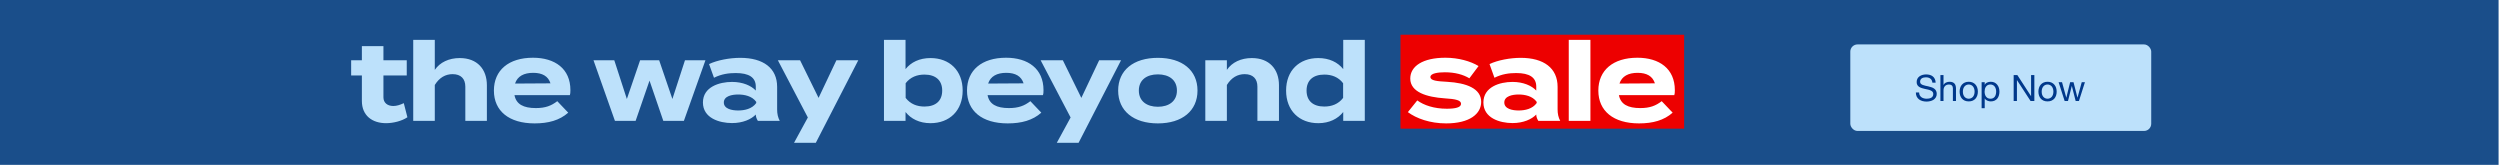 <svg width="910" height="60" viewBox="0 0 910 60" fill="none" xmlns="http://www.w3.org/2000/svg">
<rect width="909.485" height="60" fill="#1A4E8A"/>
<g filter="url(#filter0_d_56_420)">
<rect x="673.512" y="14.83" width="109.534" height="31.5" rx="2.625" fill="#BDE1FB"/>
<path d="M703.382 28.741H704.573C704.556 28.22 704.454 27.774 704.269 27.404C704.092 27.024 703.845 26.711 703.528 26.464C703.219 26.217 702.857 26.036 702.442 25.921C702.027 25.806 701.577 25.749 701.092 25.749C700.66 25.749 700.236 25.806 699.821 25.921C699.415 26.027 699.049 26.195 698.723 26.424C698.405 26.645 698.149 26.932 697.955 27.285C697.761 27.629 697.664 28.039 697.664 28.516C697.664 28.948 697.747 29.31 697.915 29.601C698.092 29.884 698.321 30.117 698.603 30.303C698.895 30.479 699.221 30.625 699.583 30.74C699.945 30.846 700.311 30.942 700.682 31.031C701.061 31.11 701.432 31.19 701.794 31.269C702.155 31.349 702.478 31.454 702.76 31.587C703.051 31.71 703.281 31.874 703.448 32.077C703.625 32.279 703.713 32.544 703.713 32.871C703.713 33.215 703.642 33.497 703.501 33.718C703.36 33.939 703.175 34.115 702.945 34.247C702.716 34.371 702.455 34.459 702.164 34.512C701.882 34.565 701.599 34.592 701.317 34.592C700.964 34.592 700.62 34.547 700.285 34.459C699.949 34.371 699.654 34.234 699.398 34.049C699.151 33.864 698.948 33.63 698.789 33.347C698.639 33.056 698.564 32.712 698.564 32.315H697.372C697.372 32.888 697.474 33.387 697.677 33.811C697.889 34.225 698.171 34.569 698.524 34.843C698.886 35.108 699.301 35.306 699.768 35.439C700.245 35.571 700.748 35.637 701.277 35.637C701.71 35.637 702.142 35.584 702.575 35.478C703.016 35.381 703.413 35.223 703.766 35.002C704.119 34.773 704.406 34.481 704.626 34.128C704.856 33.767 704.971 33.334 704.971 32.831C704.971 32.363 704.882 31.975 704.706 31.666C704.538 31.357 704.309 31.101 704.017 30.898C703.735 30.695 703.413 30.537 703.051 30.422C702.689 30.298 702.319 30.192 701.939 30.104C701.569 30.016 701.202 29.936 700.841 29.866C700.479 29.787 700.152 29.689 699.861 29.575C699.579 29.46 699.349 29.314 699.173 29.138C699.005 28.953 698.921 28.714 698.921 28.423C698.921 28.114 698.979 27.858 699.093 27.655C699.217 27.444 699.376 27.276 699.57 27.152C699.773 27.029 700.002 26.941 700.258 26.887C700.514 26.835 700.774 26.808 701.039 26.808C701.692 26.808 702.226 26.963 702.641 27.271C703.064 27.572 703.311 28.061 703.382 28.741ZM706.313 25.974V35.425H707.438V31.56C707.438 31.251 707.478 30.969 707.558 30.713C707.646 30.448 707.774 30.219 707.941 30.025C708.109 29.831 708.317 29.681 708.564 29.575C708.82 29.469 709.12 29.416 709.464 29.416C709.896 29.416 710.236 29.539 710.483 29.787C710.73 30.034 710.854 30.369 710.854 30.793V35.425H711.979V30.925C711.979 30.554 711.939 30.219 711.86 29.919C711.789 29.61 711.661 29.345 711.476 29.125C711.29 28.904 711.048 28.732 710.748 28.608C710.448 28.485 710.073 28.423 709.623 28.423C709.42 28.423 709.208 28.445 708.987 28.489C708.775 28.533 708.568 28.604 708.365 28.701C708.171 28.789 707.994 28.908 707.836 29.058C707.677 29.2 707.553 29.376 707.465 29.588H707.438V25.974H706.313ZM714.489 32.01C714.489 31.596 714.542 31.229 714.648 30.912C714.763 30.585 714.917 30.312 715.112 30.091C715.306 29.87 715.531 29.703 715.787 29.588C716.051 29.473 716.329 29.416 716.621 29.416C716.912 29.416 717.185 29.473 717.441 29.588C717.706 29.703 717.936 29.87 718.13 30.091C718.324 30.312 718.474 30.585 718.58 30.912C718.694 31.229 718.752 31.596 718.752 32.01C718.752 32.425 718.694 32.796 718.58 33.122C718.474 33.44 718.324 33.709 718.13 33.93C717.936 34.142 717.706 34.305 717.441 34.419C717.185 34.534 716.912 34.592 716.621 34.592C716.329 34.592 716.051 34.534 715.787 34.419C715.531 34.305 715.306 34.142 715.112 33.93C714.917 33.709 714.763 33.44 714.648 33.122C714.542 32.796 714.489 32.425 714.489 32.01ZM713.298 32.01C713.298 32.513 713.369 32.981 713.51 33.413C713.651 33.846 713.863 34.225 714.145 34.552C714.428 34.87 714.776 35.121 715.191 35.306C715.606 35.483 716.082 35.571 716.621 35.571C717.168 35.571 717.644 35.483 718.05 35.306C718.465 35.121 718.814 34.87 719.096 34.552C719.378 34.225 719.59 33.846 719.731 33.413C719.873 32.981 719.943 32.513 719.943 32.01C719.943 31.507 719.873 31.04 719.731 30.607C719.59 30.166 719.378 29.787 719.096 29.469C718.814 29.142 718.465 28.886 718.05 28.701C717.644 28.516 717.168 28.423 716.621 28.423C716.082 28.423 715.606 28.516 715.191 28.701C714.776 28.886 714.428 29.142 714.145 29.469C713.863 29.787 713.651 30.166 713.51 30.607C713.369 31.04 713.298 31.507 713.298 32.01ZM721.31 28.582V38.033H722.435V34.512H722.461C722.585 34.715 722.735 34.887 722.911 35.028C723.097 35.161 723.291 35.267 723.494 35.346C723.697 35.425 723.9 35.483 724.103 35.518C724.314 35.553 724.504 35.571 724.672 35.571C725.192 35.571 725.647 35.478 726.035 35.293C726.432 35.108 726.759 34.856 727.015 34.539C727.279 34.212 727.474 33.833 727.597 33.4C727.73 32.968 727.796 32.509 727.796 32.024C727.796 31.538 727.73 31.079 727.597 30.647C727.465 30.215 727.266 29.835 727.002 29.509C726.746 29.173 726.419 28.908 726.022 28.714C725.634 28.52 725.175 28.423 724.645 28.423C724.169 28.423 723.732 28.511 723.335 28.688C722.938 28.855 722.646 29.129 722.461 29.509H722.435V28.582H721.31ZM726.604 31.944C726.604 32.279 726.569 32.606 726.498 32.924C726.428 33.241 726.313 33.524 726.154 33.771C725.995 34.018 725.784 34.217 725.519 34.367C725.263 34.517 724.941 34.592 724.553 34.592C724.164 34.592 723.833 34.521 723.56 34.38C723.286 34.23 723.061 34.036 722.885 33.797C722.717 33.559 722.594 33.285 722.514 32.977C722.435 32.659 722.395 32.332 722.395 31.997C722.395 31.679 722.43 31.366 722.501 31.057C722.58 30.748 722.704 30.475 722.872 30.237C723.039 29.989 723.255 29.791 723.52 29.641C723.785 29.491 724.107 29.416 724.486 29.416C724.848 29.416 725.162 29.486 725.426 29.628C725.7 29.769 725.92 29.959 726.088 30.197C726.265 30.435 726.393 30.709 726.472 31.017C726.56 31.318 726.604 31.627 726.604 31.944ZM732.973 25.974V35.425H734.164V27.841H734.191L739.128 35.425H740.505V25.974H739.313V33.639H739.287L734.31 25.974H732.973ZM743.174 32.01C743.174 31.596 743.227 31.229 743.333 30.912C743.448 30.585 743.602 30.312 743.797 30.091C743.991 29.87 744.216 29.703 744.472 29.588C744.736 29.473 745.014 29.416 745.306 29.416C745.597 29.416 745.87 29.473 746.126 29.588C746.391 29.703 746.62 29.87 746.815 30.091C747.009 30.312 747.159 30.585 747.265 30.912C747.379 31.229 747.437 31.596 747.437 32.01C747.437 32.425 747.379 32.796 747.265 33.122C747.159 33.44 747.009 33.709 746.815 33.93C746.62 34.142 746.391 34.305 746.126 34.419C745.87 34.534 745.597 34.592 745.306 34.592C745.014 34.592 744.736 34.534 744.472 34.419C744.216 34.305 743.991 34.142 743.797 33.93C743.602 33.709 743.448 33.44 743.333 33.122C743.227 32.796 743.174 32.425 743.174 32.01ZM741.983 32.01C741.983 32.513 742.054 32.981 742.195 33.413C742.336 33.846 742.548 34.225 742.83 34.552C743.113 34.87 743.461 35.121 743.876 35.306C744.291 35.483 744.767 35.571 745.306 35.571C745.853 35.571 746.329 35.483 746.735 35.306C747.15 35.121 747.499 34.87 747.781 34.552C748.063 34.225 748.275 33.846 748.416 33.413C748.558 32.981 748.628 32.513 748.628 32.01C748.628 31.507 748.558 31.04 748.416 30.607C748.275 30.166 748.063 29.787 747.781 29.469C747.499 29.142 747.15 28.886 746.735 28.701C746.329 28.516 745.853 28.423 745.306 28.423C744.767 28.423 744.291 28.516 743.876 28.701C743.461 28.886 743.113 29.142 742.83 29.469C742.548 29.787 742.336 30.166 742.195 30.607C742.054 31.04 741.983 31.507 741.983 32.01ZM756.732 35.425L758.916 28.582H757.751L756.216 34.181H756.189L754.76 28.582H753.529L752.152 34.181H752.126L750.577 28.582H749.333L751.53 35.425H752.748L754.124 29.985H754.151L755.541 35.425H756.732Z" fill="#00388B"/>
</g>
<rect x="509.776" y="12.636" width="103.247" height="34.194" fill="#ED0000"/>
<path d="M146.98 37.546L148.294 42.685C146.302 44.04 143.195 44.837 140.526 44.837C135.506 44.837 131.722 42.088 131.722 36.749V27.467H127.818V21.93H131.722V16.791H139.57V21.93H148.055V27.467H139.57V35.435C139.57 37.427 141.044 38.582 143.155 38.582C144.47 38.582 145.705 38.144 146.98 37.546ZM167.347 21.133C173.76 21.133 177.226 25.236 177.226 31.013V44H169.378V31.531C169.378 28.662 167.745 26.989 164.757 26.989C162.168 26.989 159.937 28.224 158.264 30.933V44H150.415V21.93V14.52H158.264V22.408V25.436C160.136 22.687 163.403 21.133 167.347 21.133ZM187.271 34.638C187.909 37.984 190.578 39.339 195.04 39.339C198.546 39.339 200.657 38.502 202.848 36.829L206.832 41.012C203.685 43.801 199.621 44.916 194.602 44.916C185.24 44.916 179.782 40.375 179.782 32.965C179.782 25.555 185.16 21.014 194.004 21.014C201.972 21.014 207.629 24.997 207.629 32.806C207.629 33.682 207.589 34.2 207.429 34.638H187.271ZM194.084 26.511C190.697 26.511 188.347 27.746 187.471 30.415L200.378 30.336C199.542 27.746 197.43 26.511 194.084 26.511ZM249.332 21.93H256.782L248.934 44H241.444L236.425 29.34L231.365 44H223.836L216.028 21.93H223.597L228.178 36.032L232.999 21.93H239.93L244.751 36.032L249.332 21.93ZM269.451 21.053C277.857 21.053 282.876 24.798 282.876 31.61V39.817C282.876 41.41 283.155 42.725 283.832 44H275.865C275.427 43.323 275.108 42.486 275.108 41.729V41.689C273.435 43.442 270.367 44.797 266.463 44.797C261.802 44.797 255.866 42.964 255.866 37.307C255.866 31.65 261.802 29.818 266.463 29.818C270.367 29.818 273.435 31.172 275.108 32.965V31.531C275.108 28.184 272.638 26.591 267.817 26.591C265.188 26.591 262.599 26.949 259.89 28.304L258.097 23.324C261.085 21.89 265.626 21.053 269.451 21.053ZM275.267 37.506V37.068C273.753 34.957 270.965 34.399 268.694 34.399C266.463 34.399 263.475 34.957 263.475 37.307C263.475 39.658 266.463 40.215 268.694 40.215C270.965 40.215 273.753 39.658 275.267 37.506ZM304.452 21.93H312.42L296.963 51.968H289.035L294.055 42.765L283.139 21.93H291.226L297.959 35.634L304.452 21.93ZM338.697 21.133C345.629 21.133 350.41 25.674 350.41 32.965C350.41 40.255 345.629 44.837 338.697 44.837C334.674 44.837 331.566 43.243 329.614 40.773V44H321.766V14.52H329.614V25.157C331.566 22.687 334.674 21.133 338.697 21.133ZM336.506 38.781C340.649 38.781 342.96 36.67 342.96 32.965C342.96 29.3 340.649 27.149 336.506 27.149C333.837 27.149 331.407 28.025 329.654 30.296V35.634C331.407 37.905 333.837 38.781 336.506 38.781ZM359.478 34.638C360.115 37.984 362.785 39.339 367.246 39.339C370.752 39.339 372.864 38.502 375.055 36.829L379.038 41.012C375.891 43.801 371.828 44.916 366.808 44.916C357.446 44.916 351.988 40.375 351.988 32.965C351.988 25.555 357.367 21.014 366.211 21.014C374.178 21.014 379.835 24.997 379.835 32.806C379.835 33.682 379.795 34.2 379.636 34.638H359.478ZM366.29 26.511C362.904 26.511 360.554 27.746 359.677 30.415L372.585 30.336C371.748 27.746 369.637 26.511 366.29 26.511ZM400.1 21.93H408.067L392.61 51.968H384.682L389.702 42.765L378.786 21.93H386.873L393.606 35.634L400.1 21.93ZM421.47 44.916C412.587 44.916 407.009 40.335 407.009 32.965C407.009 25.555 412.587 21.053 421.47 21.053C430.314 21.053 435.892 25.555 435.892 32.965C435.892 40.335 430.314 44.916 421.47 44.916ZM421.47 38.861C425.494 38.861 428.402 36.829 428.402 32.965C428.402 29.061 425.494 27.069 421.47 27.069C417.447 27.069 414.539 29.061 414.539 32.965C414.539 36.829 417.447 38.861 421.47 38.861ZM446.581 44H438.733V21.93H446.581V25.436C448.453 22.687 451.72 21.133 455.664 21.133C462.078 21.133 465.544 25.236 465.544 31.013V44H457.696V31.531C457.696 28.662 456.062 26.989 453.074 26.989C450.485 26.989 448.254 28.224 446.581 30.933V44ZM479.851 21.133C483.875 21.133 486.982 22.687 488.934 25.157V14.52H496.783V44H488.934V40.773C486.982 43.243 483.875 44.837 479.851 44.837C472.92 44.837 468.139 40.255 468.139 32.965C468.139 25.674 472.92 21.133 479.851 21.133ZM482.042 38.781C484.712 38.781 487.182 37.905 488.895 35.634V30.296C487.182 28.025 484.712 27.149 482.042 27.149C477.899 27.149 475.589 29.3 475.589 32.965C475.589 36.67 477.899 38.781 482.042 38.781Z" fill="#BDE1FB"/>
<path d="M526.762 29.778C533.773 30.176 539.152 32.208 539.152 37.068C539.152 41.41 535.008 44.916 526.403 44.916C520.507 44.916 515.568 43.124 512.46 40.813L515.886 36.55C518.277 38.303 521.981 39.578 526.643 39.578C529.75 39.578 531.821 39.1 531.821 37.785C531.821 36.511 529.949 36.032 525.846 35.793C519.472 35.355 513.337 33.602 513.337 28.583C513.337 24.081 517.918 21.014 526.125 21.014C530.905 21.014 535.287 22.288 538.196 24.041L534.849 28.503C532.618 27.149 529.63 26.312 525.925 26.312C523.495 26.312 520.667 26.671 520.667 28.025C520.667 29.34 523.017 29.579 526.762 29.778ZM553.54 21.053C561.945 21.053 566.965 24.798 566.965 31.61V39.817C566.965 41.41 567.244 42.725 567.921 44H559.954C559.515 43.323 559.197 42.486 559.197 41.729V41.689C557.523 43.442 554.456 44.797 550.552 44.797C545.891 44.797 539.955 42.964 539.955 37.307C539.955 31.65 545.891 29.818 550.552 29.818C554.456 29.818 557.523 31.172 559.197 32.965V31.531C559.197 28.184 556.727 26.591 551.906 26.591C549.277 26.591 546.687 26.949 543.979 28.304L542.186 23.324C545.174 21.89 549.715 21.053 553.54 21.053ZM559.356 37.506V37.068C557.842 34.957 555.053 34.399 552.783 34.399C550.552 34.399 547.564 34.957 547.564 37.307C547.564 39.658 550.552 40.215 552.783 40.215C555.053 40.215 557.842 39.658 559.356 37.506ZM578.914 44H571.026V14.52H578.914V44ZM589.285 34.638C589.923 37.984 592.592 39.339 597.054 39.339C600.559 39.339 602.671 38.502 604.862 36.829L608.846 41.012C605.698 43.801 601.635 44.916 596.615 44.916C587.253 44.916 581.796 40.375 581.796 32.965C581.796 25.555 587.174 21.014 596.018 21.014C603.985 21.014 609.642 24.997 609.642 32.806C609.642 33.682 609.602 34.2 609.443 34.638H589.285ZM596.097 26.511C592.711 26.511 590.361 27.746 589.484 30.415L602.392 30.336C601.555 27.746 599.444 26.511 596.097 26.511Z" fill="white"/>
<defs>
<filter id="filter0_d_56_420" x="673.512" y="14.83" width="109.534" height="32.84" filterUnits="userSpaceOnUse" color-interpolation-filters="sRGB">
<feFlood flood-opacity="0" result="BackgroundImageFix"/>
<feColorMatrix in="SourceAlpha" type="matrix" values="0 0 0 0 0 0 0 0 0 0 0 0 0 0 0 0 0 0 127 0" result="hardAlpha"/>
<feOffset dy="1.34"/>
<feColorMatrix type="matrix" values="0 0 0 0 0.329 0 0 0 0 0.337 0 0 0 0 0.345 0 0 0 0.2 0"/>
<feBlend mode="multiply" in2="BackgroundImageFix" result="effect1_dropShadow_56_420"/>
<feBlend mode="normal" in="SourceGraphic" in2="effect1_dropShadow_56_420" result="shape"/>
</filter>
</defs>
</svg>
